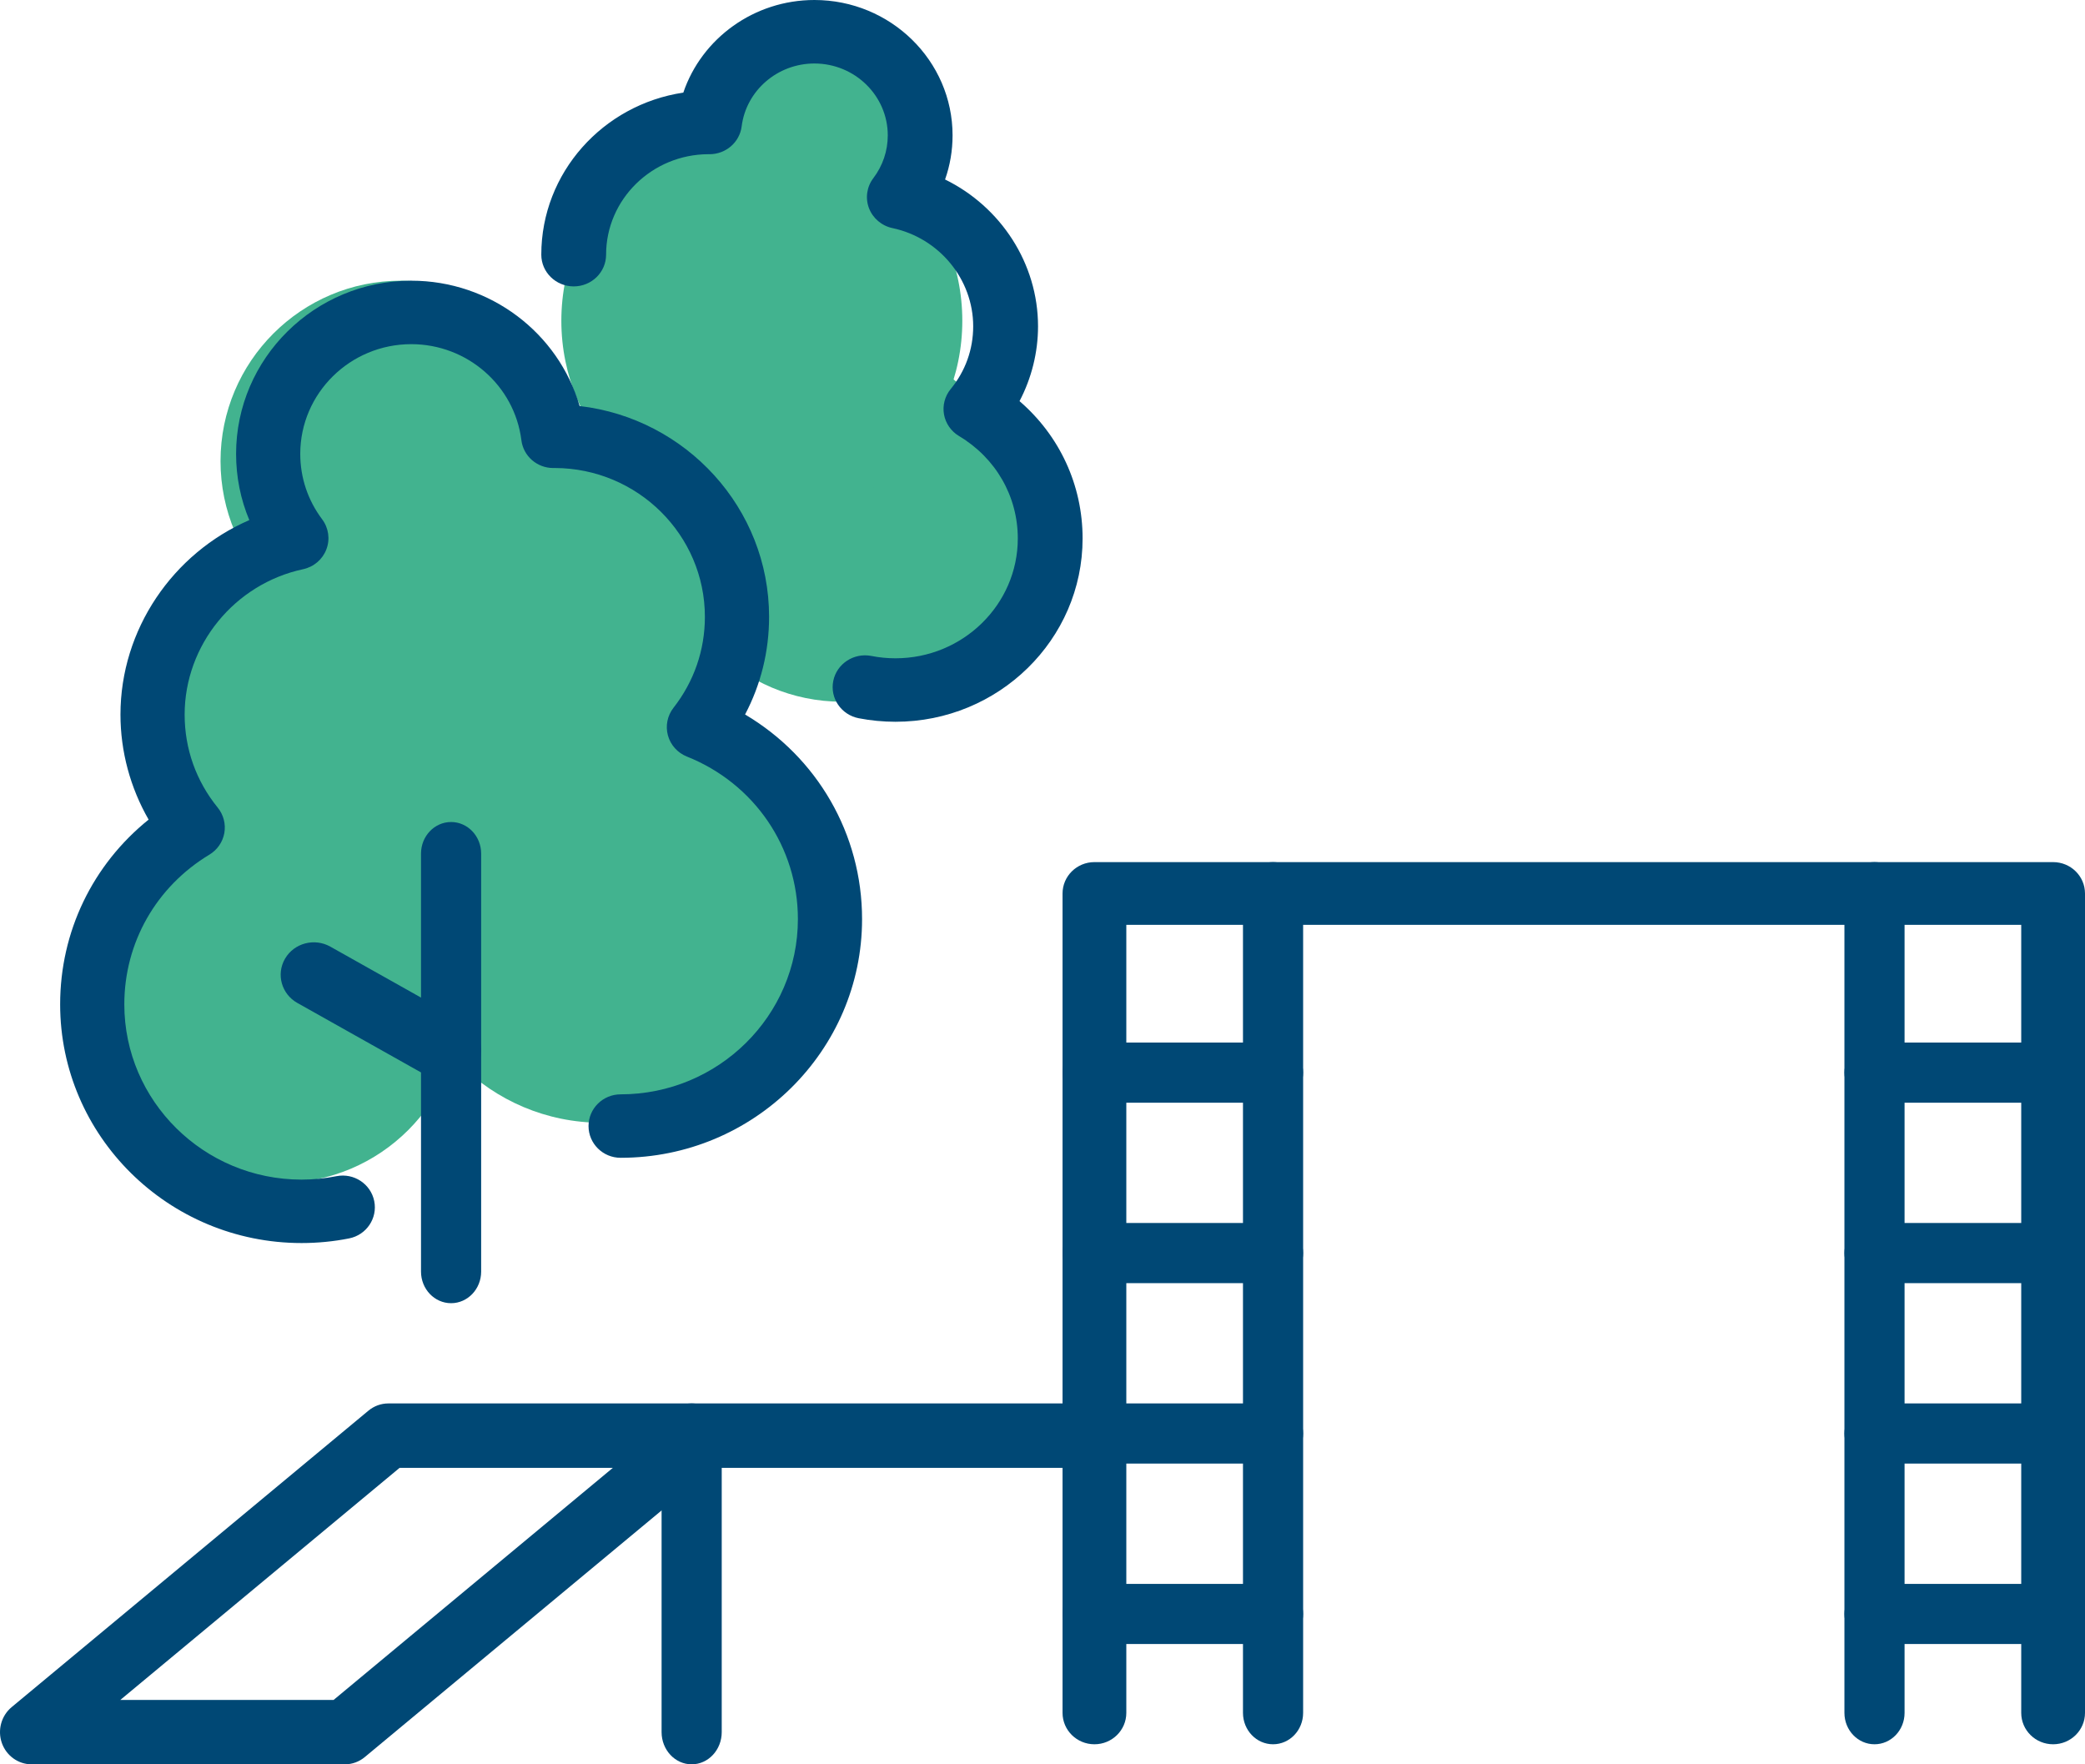 <?xml version="1.0" encoding="UTF-8"?>
<svg width="104px" height="88px" viewBox="0 0 104 88" version="1.1" xmlns="http://www.w3.org/2000/svg" xmlns:xlink="http://www.w3.org/1999/xlink">
    <!-- Generator: Sketch 50.2 (55047) - http://www.bohemiancoding.com/sketch -->
    <title>i-amenidades</title>
    <desc>Created with Sketch.</desc>
    <defs></defs>
    <g id="Diuseño" stroke="none" stroke-width="1" fill="none" fill-rule="evenodd">
        <g id="Home" transform="translate(-1149, -1900)">
            <g id="i-amenidades" transform="translate(1149, 1900)">
                <path d="M29,23 C29,27.971 24.97,32 20,32 C15.029,32 11,27.971 11,23 C11,18.03 15.029,14 20,14 C24.97,14 29,18.03 29,23" id="Fill-40" fill="#42B38F"></path>
                <path d="M51,26 C51,30.971 46.971,35 42,35 C37.029,35 33,30.971 33,26 C33,21.029 37.029,17 42,17 C46.971,17 51,21.029 51,26" id="Fill-41" fill="#42B38F"></path>
                <path d="M27,36 C27,40.971 22.971,45 18,45 C13.029,45 9,40.971 9,36 C9,31.03 13.029,27 18,27 C22.971,27 27,31.03 27,36" id="Fill-42" fill="#42B38F"></path>
                <path d="M37,32 C37,36.971 32.971,41 28,41 C23.03,41 19,36.971 19,32 C19,27.029 23.03,23 28,23 C32.971,23 37,27.029 37,32" id="Fill-43" fill="#42B38F"></path>
                <path d="M40,46 C40,51.523 35.523,56 30,56 C24.478,56 20,51.523 20,46 C20,40.477 24.478,36 30,36 C35.523,36 40,40.477 40,46" id="Fill-44" fill="#42B38F"></path>
                <path d="M48,16 C48,21.523 43.523,26 38,26 C32.477,26 28,21.523 28,16 C28,10.477 32.477,6 38,6 C43.523,6 48,10.477 48,16" id="Fill-45" fill="#42B38F"></path>
                <path d="M23,50 C23,54.971 18.971,59 14,59 C9.03,59 5,54.971 5,50 C5,45.029 9.03,41 14,41 C18.971,41 23,45.029 23,50" id="Fill-46" fill="#42B38F"></path>
                <path d="M45,7 C45,9.761 42.761,12 40.001,12 C37.239,12 35,9.761 35,7 C35,4.239 37.239,2 40.001,2 C42.761,2 45,4.239 45,7" id="Fill-47" fill="#42B38F"></path>
                <path d="M63.5,87 C62.672,87 62,86.299 62,85.434 L62,44.566 C62,43.701 62.672,43 63.5,43 C64.328,43 65,43.701 65,44.566 L65,85.434 C65,86.299 64.328,87 63.5,87" id="Fill-48" fill="#004875"></path>
                <path d="M102.409,87 C101.531,87 100.819,86.299 100.819,85.434 L100.819,46.13 L56.181,46.13 L56.181,85.434 C56.181,86.299 55.468,87 54.591,87 C53.712,87 53,86.299 53,85.434 L53,44.566 C53,43.701 53.712,43 54.591,43 L102.409,43 C103.288,43 104,43.701 104,44.566 L104,85.434 C104,86.299 103.288,87 102.409,87" id="Fill-49" fill="#004875"></path>
                <path d="M93.5,87 C92.672,87 92,86.299 92,85.434 L92,44.566 C92,43.701 92.672,43 93.5,43 C94.328,43 95,43.701 95,44.566 L95,85.434 C95,86.299 94.328,87 93.5,87" id="Fill-50" fill="#004875"></path>
                <path d="M6.002,84.788 L16.641,84.788 L30.57,73.212 L19.933,73.212 L6.002,84.788 Z M17.201,88 L1.575,88 C0.91,88 0.315,87.572 0.091,86.933 C-0.132,86.292 0.064,85.578 0.58,85.148 L18.377,70.361 C18.658,70.127 19.009,70 19.372,70 L54.426,70 C55.295,70 56,70.719 56,71.607 C56,72.494 55.295,73.212 54.426,73.212 L35.558,73.212 L18.195,87.639 C17.915,87.873 17.563,88 17.201,88 Z" id="Fill-51" fill="#004875"></path>
                <path d="M34.5,88 C33.672,88 33,87.281 33,86.393 L33,71.606 C33,70.719 33.672,70 34.5,70 C35.328,70 36,70.719 36,71.606 L36,86.393 C36,87.281 35.328,88 34.5,88" id="Fill-52" fill="#004875"></path>
                <path d="M102.414,55 L93.586,55 C92.71,55 92,54.328 92,53.499 C92,52.672 92.71,52 93.586,52 L102.414,52 C103.29,52 104,52.672 104,53.499 C104,54.328 103.29,55 102.414,55" id="Fill-53" fill="#004875"></path>
                <path d="M102.414,64 L93.586,64 C92.71,64 92,63.328 92,62.499 C92,61.672 92.71,61 93.586,61 L102.414,61 C103.29,61 104,61.672 104,62.499 C104,63.328 103.29,64 102.414,64" id="Fill-54" fill="#004875"></path>
                <path d="M102.414,73 L93.586,73 C92.71,73 92,72.328 92,71.499 C92,70.671 92.71,70 93.586,70 L102.414,70 C103.29,70 104,70.671 104,71.499 C104,72.328 103.29,73 102.414,73" id="Fill-55" fill="#004875"></path>
                <path d="M102.414,82 L93.586,82 C92.71,82 92,81.328 92,80.499 C92,79.671 92.71,79 93.586,79 L102.414,79 C103.29,79 104,79.671 104,80.499 C104,81.328 103.29,82 102.414,82" id="Fill-56" fill="#004875"></path>
                <path d="M63.414,55 L54.585,55 C53.709,55 53,54.328 53,53.499 C53,52.672 53.709,52 54.585,52 L63.414,52 C64.29,52 65,52.672 65,53.499 C65,54.328 64.29,55 63.414,55" id="Fill-57" fill="#004875"></path>
                <path d="M63.414,64 L54.585,64 C53.709,64 53,63.328 53,62.499 C53,61.672 53.709,61 54.585,61 L63.414,61 C64.29,61 65,61.672 65,62.499 C65,63.328 64.29,64 63.414,64" id="Fill-58" fill="#004875"></path>
                <path d="M63.414,73 L54.585,73 C53.709,73 53,72.328 53,71.499 C53,70.671 53.709,70 54.585,70 L63.414,70 C64.29,70 65,70.671 65,71.499 C65,72.328 64.29,73 63.414,73" id="Fill-59" fill="#004875"></path>
                <path d="M63.414,82 L54.585,82 C53.709,82 53,81.328 53,80.499 C53,79.671 53.709,79 54.585,79 L63.414,79 C64.29,79 65,79.671 65,80.499 C65,81.328 64.29,82 63.414,82" id="Fill-60" fill="#004875"></path>
                <path d="M15.042,62 C8.402,62 3,56.659 3,50.094 C3,46.466 4.623,43.127 7.413,40.88 C6.5,39.291 6.009,37.482 6.009,35.642 C6.009,31.402 8.614,27.6 12.436,25.941 C12,24.904 11.776,23.788 11.776,22.639 C11.776,17.876 15.696,14 20.514,14 C24.456,14 27.855,16.608 28.913,20.252 C34.226,20.87 38.362,25.35 38.362,30.766 C38.362,32.488 37.952,34.143 37.164,35.637 C40.761,37.766 43,41.597 43,45.842 C43,52.407 37.597,57.748 30.956,57.748 C30.073,57.748 29.356,57.039 29.356,56.165 C29.356,55.292 30.073,54.583 30.956,54.583 C35.832,54.583 39.799,50.662 39.799,45.842 C39.799,42.26 37.626,39.077 34.262,37.735 C33.798,37.55 33.447,37.16 33.316,36.682 C33.185,36.204 33.289,35.693 33.595,35.301 C34.619,33.99 35.16,32.423 35.16,30.766 C35.16,26.679 31.803,23.353 27.671,23.343 C27.644,23.344 27.62,23.344 27.595,23.344 C26.788,23.344 26.106,22.75 26.007,21.958 C25.664,19.225 23.302,17.166 20.514,17.166 C17.461,17.166 14.977,19.62 14.977,22.639 C14.977,23.823 15.355,24.951 16.067,25.899 C16.392,26.332 16.473,26.896 16.28,27.399 C16.089,27.903 15.652,28.276 15.121,28.39 C11.696,29.123 9.21,32.174 9.21,35.642 C9.21,37.349 9.781,38.955 10.862,40.284 C11.149,40.639 11.269,41.099 11.19,41.548 C11.11,41.996 10.84,42.389 10.447,42.626 C7.788,44.229 6.201,47.021 6.201,50.094 C6.201,54.914 10.168,58.836 15.042,58.836 C15.63,58.836 16.215,58.778 16.784,58.665 C17.652,58.495 18.494,59.05 18.667,59.908 C18.84,60.764 18.278,61.599 17.411,61.769 C16.636,61.923 15.839,62 15.042,62" id="Fill-61" fill="#004875"></path>
                <path d="M44.666,36 C44.05,36 43.433,35.94 42.832,35.824 C41.957,35.652 41.389,34.818 41.564,33.961 C41.737,33.104 42.59,32.547 43.464,32.717 C43.857,32.795 44.263,32.834 44.666,32.834 C48.03,32.834 50.768,30.152 50.768,26.857 C50.768,24.755 49.672,22.846 47.838,21.75 C47.441,21.513 47.168,21.121 47.087,20.671 C47.007,20.224 47.128,19.762 47.418,19.408 C48.155,18.51 48.543,17.426 48.543,16.274 C48.543,13.932 46.85,11.873 44.517,11.377 C43.981,11.264 43.54,10.89 43.346,10.387 C43.153,9.883 43.234,9.317 43.563,8.885 C44.032,8.265 44.282,7.527 44.282,6.751 C44.282,4.775 42.641,3.167 40.623,3.167 C38.781,3.167 37.22,4.515 36.994,6.304 C36.894,7.097 36.205,7.692 35.39,7.692 C35.376,7.692 35.353,7.692 35.33,7.691 C32.518,7.702 30.232,9.945 30.232,12.703 C30.232,13.576 29.51,14.285 28.616,14.285 C27.724,14.285 27,13.576 27,12.703 C27,8.614 30.079,5.216 34.084,4.619 C35.003,1.911 37.614,0 40.623,0 C44.423,0 47.514,3.029 47.514,6.751 C47.514,7.51 47.388,8.251 47.14,8.952 C49.914,10.311 51.777,13.137 51.777,16.274 C51.777,17.575 51.456,18.858 50.854,20.008 C52.848,21.726 54,24.189 54,26.857 C54,31.898 49.813,36 44.666,36" id="Fill-62" fill="#004875"></path>
                <path d="M22.5,65 C21.672,65 21,64.294 21,63.424 L21,42.576 C21,41.706 21.672,41 22.5,41 C23.328,41 24,41.706 24,42.576 L24,63.424 C24,64.294 23.328,65 22.5,65" id="Fill-63" fill="#004875"></path>
                <path d="M22.346,54 C22.066,54 21.784,53.932 21.526,53.785 L14.831,50.024 C14.04,49.58 13.765,48.59 14.219,47.814 C14.672,47.039 15.683,46.77 16.475,47.215 L23.169,50.975 C23.961,51.42 24.235,52.41 23.78,53.186 C23.475,53.708 22.918,54 22.346,54" id="Fill-64" fill="#004875"></path>
            </g>
        </g>
    </g>
</svg>